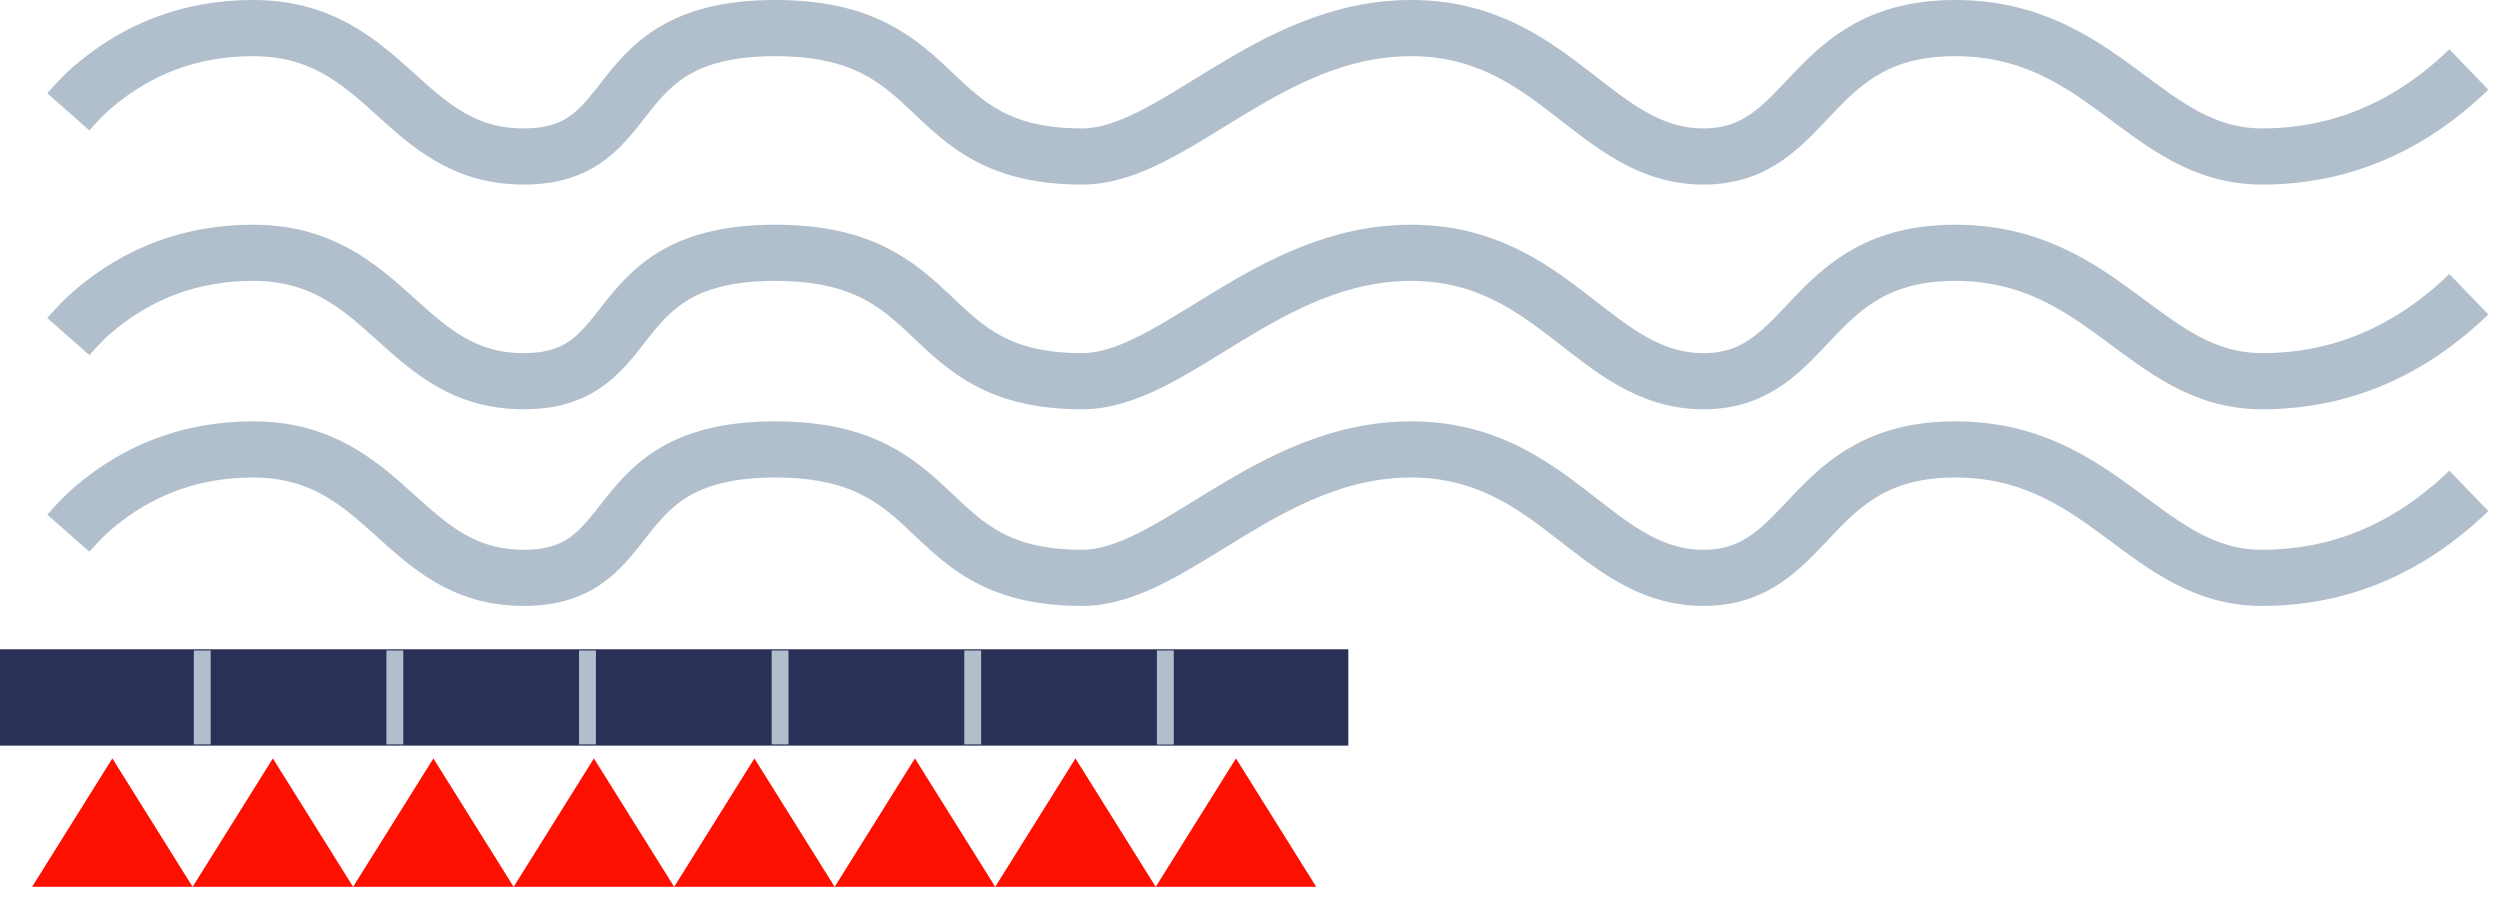 <svg xmlns="http://www.w3.org/2000/svg" width="89" height="32" viewBox="0 0 89 32">
    <g fill="none" fill-rule="evenodd">
        <path fill="#2B3056" d="M0 23.114h48v3.43H0z"/>
        <path stroke="#B1BFCD" stroke-linecap="square" stroke-width=".6" d="M7.2 23.457V26.2M14.057 23.457V26.2M20.914 23.457V26.2M27.771 23.457V26.2M34.629 23.457V26.2M41.486 23.457v2.748"/>
        <g fill="#FE1000">
            <path d="M4 27l2.857 4.571H1.143zM9.714 27l2.857 4.571H6.857z"/>
            <path d="M15.429 27l2.857 4.571H12.57zM21.143 27L24 31.571h-5.714zM26.857 27l2.857 4.571H24z"/>
            <path d="M32.571 27l2.858 4.571h-5.715zM38.286 27l2.857 4.571h-5.714zM44 27l2.857 4.571h-5.714z"/>
        </g>
        <path class="wave" stroke="#B1BFCD" stroke-width="2" d="M2.432 3.981c.334-.379.623-.673.868-.882C4.937 1.699 6.84 1 9.006 1c4.796 0 5.312 4.571 9.639 4.571C22.97 5.571 21.342 1 27.602 1c6.26 0 5.008 4.571 10.922 4.571C41.77 5.571 45.117 1 50.232 1c5.114 0 6.545 4.571 10.413 4.571C64.513 5.571 64.3 1 69.602 1c5.3 0 6.767 4.571 10.922 4.571 2.77 0 5.226-1.032 7.367-3.096M2.432 11.981c.334-.379.623-.673.868-.882C4.937 9.699 6.84 9 9.006 9c4.796 0 5.312 4.571 9.639 4.571C22.97 13.571 21.342 9 27.602 9c6.26 0 5.008 4.571 10.922 4.571C41.77 13.571 45.117 9 50.232 9c5.114 0 6.545 4.571 10.413 4.571C64.513 13.571 64.3 9 69.602 9c5.3 0 6.767 4.571 10.922 4.571 2.77 0 5.226-1.032 7.367-3.096M2.432 18.981c.334-.379.623-.673.868-.882C4.937 16.699 6.84 16 9.006 16c4.796 0 5.312 4.571 9.639 4.571 4.326 0 2.697-4.571 8.957-4.571 6.26 0 5.008 4.571 10.922 4.571 3.245 0 6.593-4.571 11.708-4.571 5.114 0 6.545 4.571 10.413 4.571 3.868 0 3.656-4.571 8.957-4.571 5.3 0 6.767 4.571 10.922 4.571 2.77 0 5.226-1.032 7.367-3.096"/>
    </g>
	
	<style>
		.wave {
			-webkit-animation: wave 2.5s infinite ease-in-out;
			-o-animation: wave 2.5s infinite ease-in-out;
			animation: wave 2.5s infinite ease-in-out;
		}
		
		@keyframes wave {
			0% {
				-webkit-transform: translateX(-45px);
				-ms-transform: translateX(-45px);
				-o-transform: translateX(-45px);
				transform: translateX(-45px);
			}
			100% {
				webkit-transform: translateX(-5px);
				-ms-transform: translateX(-5px);
				-o-transform: translateX(-5px);
				transform: translateX(-5px);
			}
		}
		@-webkit-keyframes drop {
			0% {
				-webkit-transform: translateY(-10px);
				-ms-transform: translateY(-10px);
				-o-transform: translateY(-10px);
				transform: translateY(-10px);
				opacity:0;
			}
			100% {
				webkit-transform: translateY(0);
				-ms-transform: translateY(0);
				-o-transform: translateY(0);
				transform: translateY(0);
				opacity:1;
			}
		}
	</style>
</svg>
